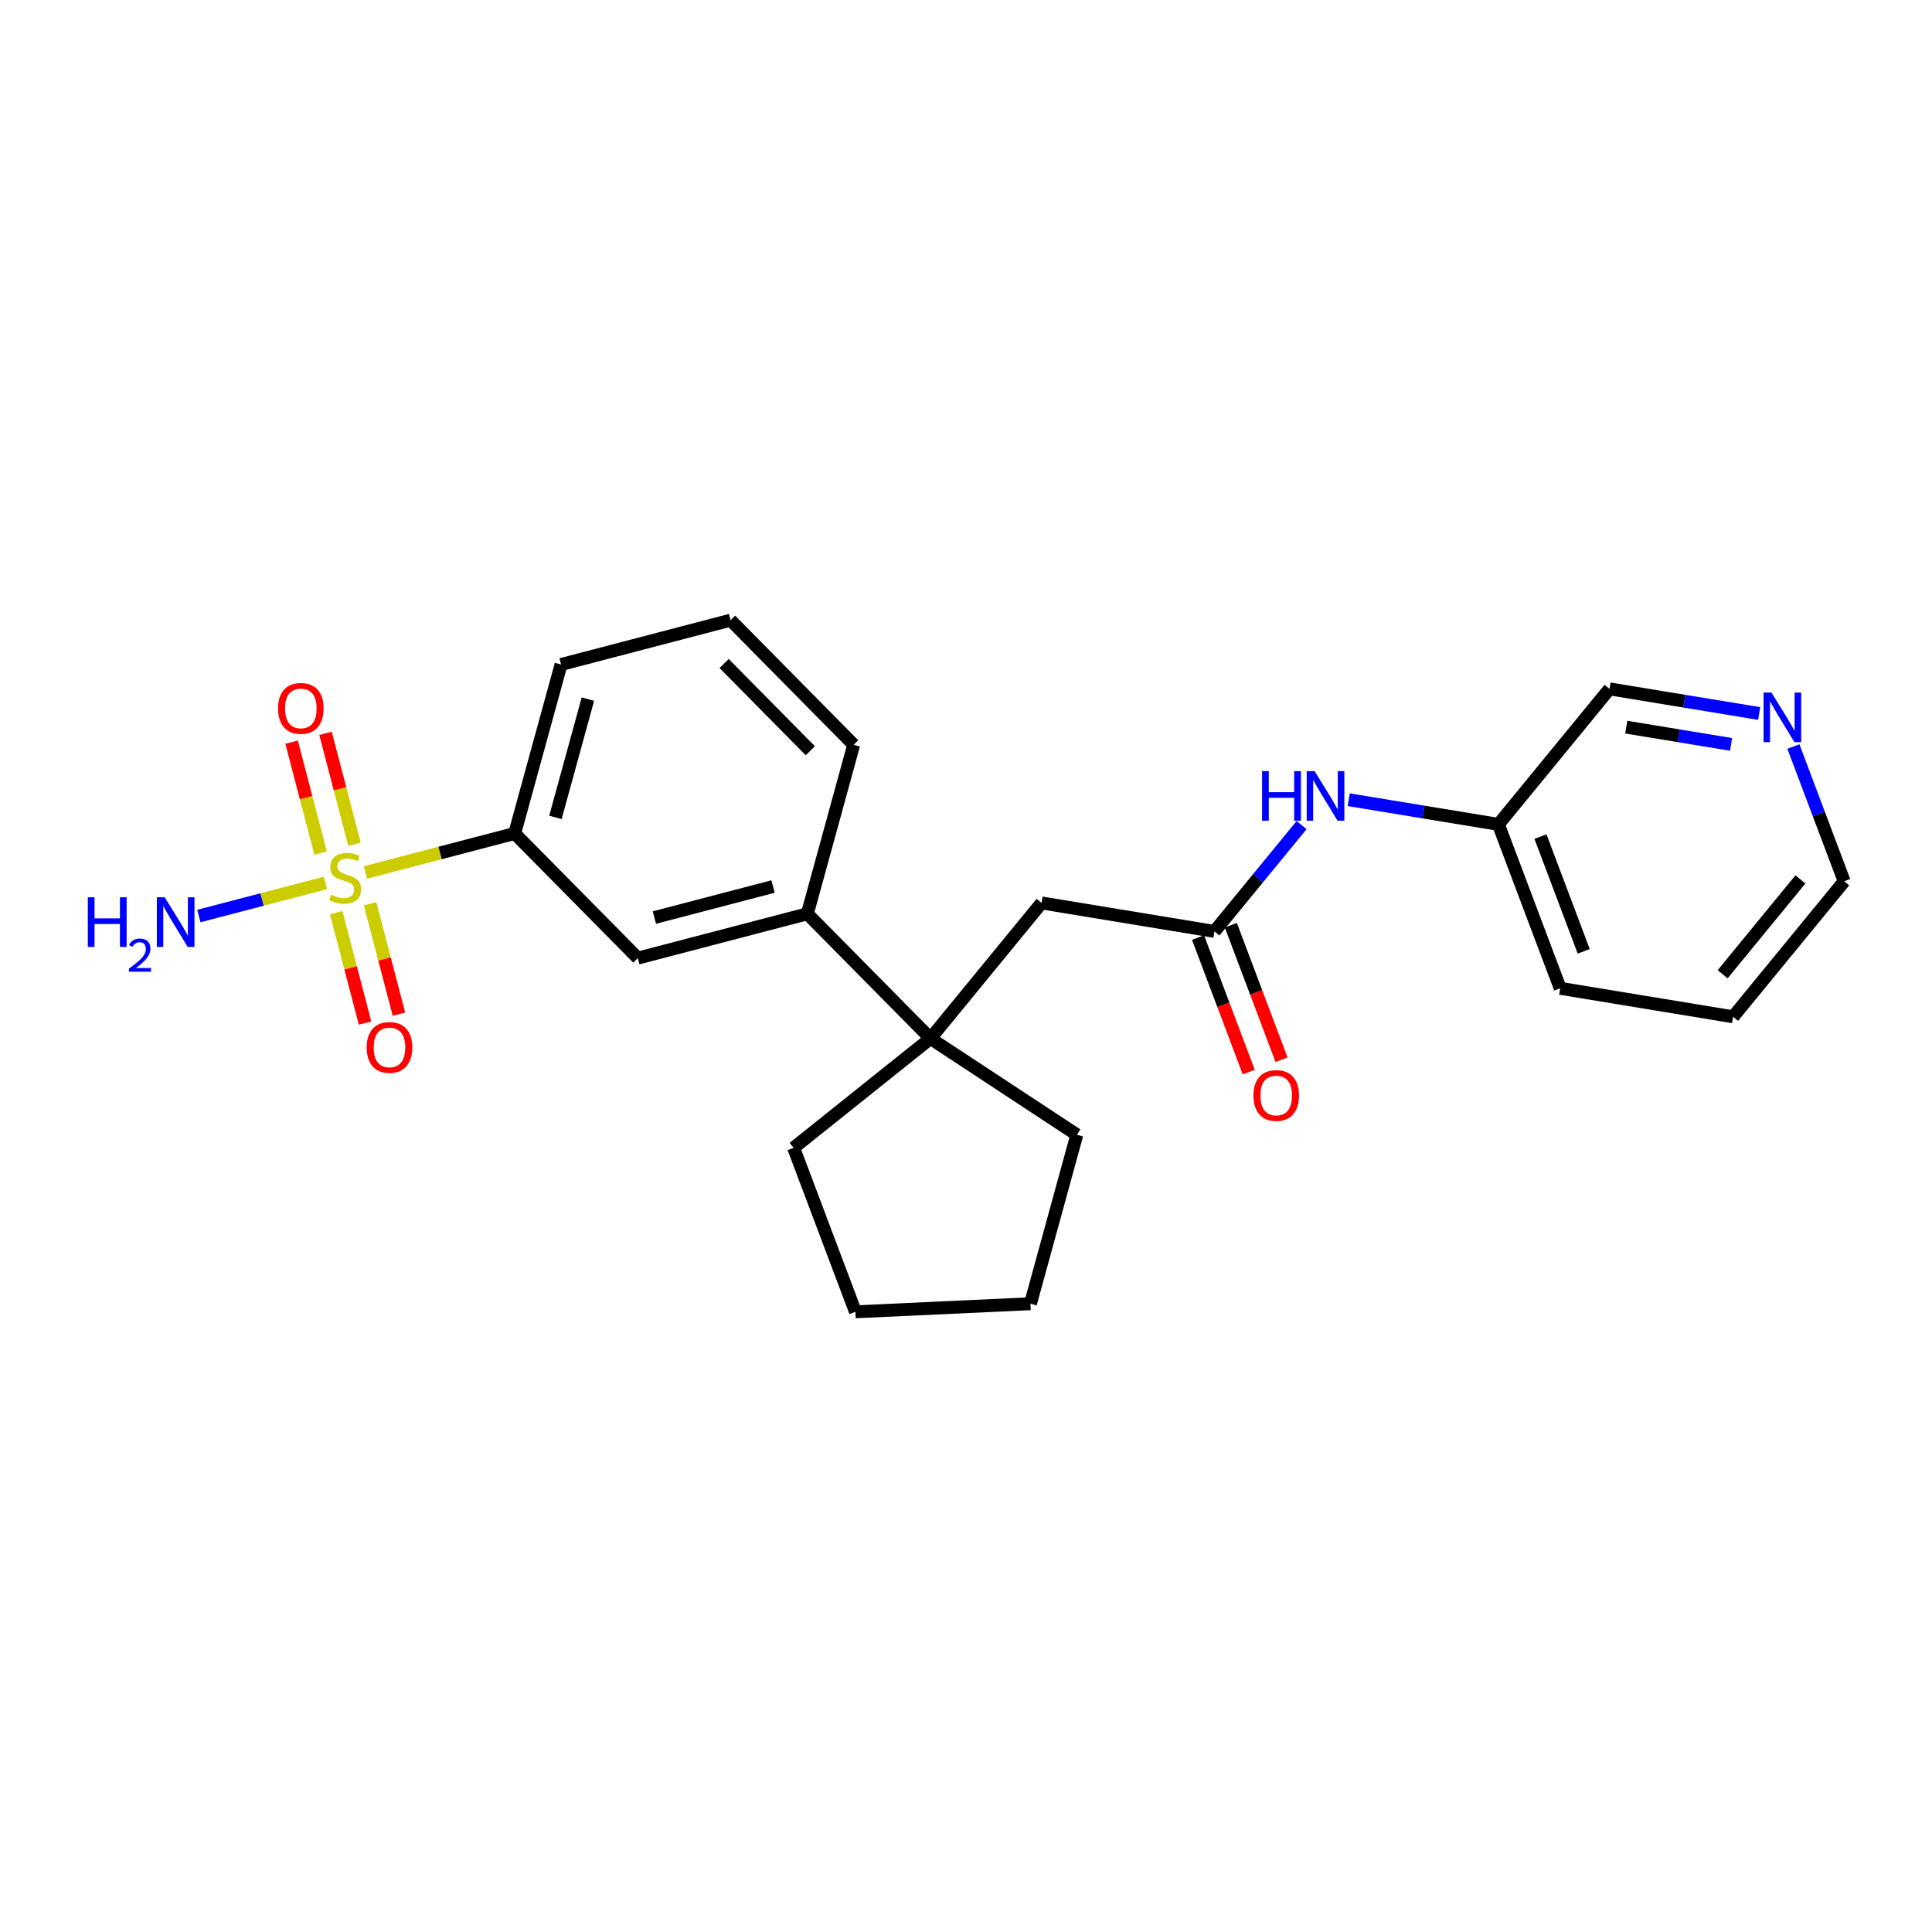 <?xml version='1.0' encoding='iso-8859-1'?>
<svg version='1.1' baseProfile='full'
              xmlns='http://www.w3.org/2000/svg'
                      xmlns:rdkit='http://www.rdkit.org/xml'
                      xmlns:xlink='http://www.w3.org/1999/xlink'
                  xml:space='preserve'
width='300px' height='300px' viewBox='0 0 300 300'>
<!-- END OF HEADER -->
<rect style='opacity:1.0;fill:#FFFFFF;stroke:none' width='300' height='300' x='0' y='0'> </rect>
<rect style='opacity:1.0;fill:#FFFFFF;stroke:none' width='300' height='300' x='0' y='0'> </rect>
<path class='bond-0 atom-0 atom-1' d='M 30.878,142.241 L 40.709,139.671' style='fill:none;fill-rule:evenodd;stroke:#0000FF;stroke-width:2.0px;stroke-linecap:butt;stroke-linejoin:miter;stroke-opacity:1' />
<path class='bond-0 atom-0 atom-1' d='M 40.709,139.671 L 50.54,137.101' style='fill:none;fill-rule:evenodd;stroke:#CCCC00;stroke-width:2.0px;stroke-linecap:butt;stroke-linejoin:miter;stroke-opacity:1' />
<path class='bond-1 atom-1 atom-2' d='M 55.048,131.092 L 52.797,122.481' style='fill:none;fill-rule:evenodd;stroke:#CCCC00;stroke-width:2.0px;stroke-linecap:butt;stroke-linejoin:miter;stroke-opacity:1' />
<path class='bond-1 atom-1 atom-2' d='M 52.797,122.481 L 50.545,113.87' style='fill:none;fill-rule:evenodd;stroke:#FF0000;stroke-width:2.0px;stroke-linecap:butt;stroke-linejoin:miter;stroke-opacity:1' />
<path class='bond-1 atom-1 atom-2' d='M 49.783,132.468 L 47.532,123.857' style='fill:none;fill-rule:evenodd;stroke:#CCCC00;stroke-width:2.0px;stroke-linecap:butt;stroke-linejoin:miter;stroke-opacity:1' />
<path class='bond-1 atom-1 atom-2' d='M 47.532,123.857 L 45.281,115.247' style='fill:none;fill-rule:evenodd;stroke:#FF0000;stroke-width:2.0px;stroke-linecap:butt;stroke-linejoin:miter;stroke-opacity:1' />
<path class='bond-2 atom-1 atom-3' d='M 52.202,141.718 L 54.442,150.288' style='fill:none;fill-rule:evenodd;stroke:#CCCC00;stroke-width:2.0px;stroke-linecap:butt;stroke-linejoin:miter;stroke-opacity:1' />
<path class='bond-2 atom-1 atom-3' d='M 54.442,150.288 L 56.683,158.858' style='fill:none;fill-rule:evenodd;stroke:#FF0000;stroke-width:2.0px;stroke-linecap:butt;stroke-linejoin:miter;stroke-opacity:1' />
<path class='bond-2 atom-1 atom-3' d='M 57.466,140.342 L 59.707,148.912' style='fill:none;fill-rule:evenodd;stroke:#CCCC00;stroke-width:2.0px;stroke-linecap:butt;stroke-linejoin:miter;stroke-opacity:1' />
<path class='bond-2 atom-1 atom-3' d='M 59.707,148.912 L 61.947,157.481' style='fill:none;fill-rule:evenodd;stroke:#FF0000;stroke-width:2.0px;stroke-linecap:butt;stroke-linejoin:miter;stroke-opacity:1' />
<path class='bond-3 atom-1 atom-4' d='M 56.748,135.478 L 68.334,132.449' style='fill:none;fill-rule:evenodd;stroke:#CCCC00;stroke-width:2.0px;stroke-linecap:butt;stroke-linejoin:miter;stroke-opacity:1' />
<path class='bond-3 atom-1 atom-4' d='M 68.334,132.449 L 79.919,129.42' style='fill:none;fill-rule:evenodd;stroke:#000000;stroke-width:2.0px;stroke-linecap:butt;stroke-linejoin:miter;stroke-opacity:1' />
<path class='bond-4 atom-4 atom-5' d='M 79.919,129.42 L 87.121,103.183' style='fill:none;fill-rule:evenodd;stroke:#000000;stroke-width:2.0px;stroke-linecap:butt;stroke-linejoin:miter;stroke-opacity:1' />
<path class='bond-4 atom-4 atom-5' d='M 86.247,126.925 L 91.288,108.559' style='fill:none;fill-rule:evenodd;stroke:#000000;stroke-width:2.0px;stroke-linecap:butt;stroke-linejoin:miter;stroke-opacity:1' />
<path class='bond-24 atom-24 atom-4' d='M 99.04,148.774 L 79.919,129.42' style='fill:none;fill-rule:evenodd;stroke:#000000;stroke-width:2.0px;stroke-linecap:butt;stroke-linejoin:miter;stroke-opacity:1' />
<path class='bond-5 atom-5 atom-6' d='M 87.121,103.183 L 113.443,96.302' style='fill:none;fill-rule:evenodd;stroke:#000000;stroke-width:2.0px;stroke-linecap:butt;stroke-linejoin:miter;stroke-opacity:1' />
<path class='bond-6 atom-6 atom-7' d='M 113.443,96.302 L 132.563,115.656' style='fill:none;fill-rule:evenodd;stroke:#000000;stroke-width:2.0px;stroke-linecap:butt;stroke-linejoin:miter;stroke-opacity:1' />
<path class='bond-6 atom-6 atom-7' d='M 112.44,103.029 L 125.824,116.577' style='fill:none;fill-rule:evenodd;stroke:#000000;stroke-width:2.0px;stroke-linecap:butt;stroke-linejoin:miter;stroke-opacity:1' />
<path class='bond-7 atom-7 atom-8' d='M 132.563,115.656 L 125.362,141.893' style='fill:none;fill-rule:evenodd;stroke:#000000;stroke-width:2.0px;stroke-linecap:butt;stroke-linejoin:miter;stroke-opacity:1' />
<path class='bond-8 atom-8 atom-9' d='M 125.362,141.893 L 144.483,161.247' style='fill:none;fill-rule:evenodd;stroke:#000000;stroke-width:2.0px;stroke-linecap:butt;stroke-linejoin:miter;stroke-opacity:1' />
<path class='bond-23 atom-8 atom-24' d='M 125.362,141.893 L 99.04,148.774' style='fill:none;fill-rule:evenodd;stroke:#000000;stroke-width:2.0px;stroke-linecap:butt;stroke-linejoin:miter;stroke-opacity:1' />
<path class='bond-23 atom-8 atom-24' d='M 120.037,137.66 L 101.612,142.478' style='fill:none;fill-rule:evenodd;stroke:#000000;stroke-width:2.0px;stroke-linecap:butt;stroke-linejoin:miter;stroke-opacity:1' />
<path class='bond-9 atom-9 atom-10' d='M 144.483,161.247 L 161.733,140.208' style='fill:none;fill-rule:evenodd;stroke:#000000;stroke-width:2.0px;stroke-linecap:butt;stroke-linejoin:miter;stroke-opacity:1' />
<path class='bond-19 atom-9 atom-20' d='M 144.483,161.247 L 167.21,176.203' style='fill:none;fill-rule:evenodd;stroke:#000000;stroke-width:2.0px;stroke-linecap:butt;stroke-linejoin:miter;stroke-opacity:1' />
<path class='bond-25 atom-23 atom-9' d='M 123.236,178.24 L 144.483,161.247' style='fill:none;fill-rule:evenodd;stroke:#000000;stroke-width:2.0px;stroke-linecap:butt;stroke-linejoin:miter;stroke-opacity:1' />
<path class='bond-10 atom-10 atom-11' d='M 161.733,140.208 L 188.578,144.627' style='fill:none;fill-rule:evenodd;stroke:#000000;stroke-width:2.0px;stroke-linecap:butt;stroke-linejoin:miter;stroke-opacity:1' />
<path class='bond-11 atom-11 atom-12' d='M 186.032,145.587 L 189.967,156.028' style='fill:none;fill-rule:evenodd;stroke:#000000;stroke-width:2.0px;stroke-linecap:butt;stroke-linejoin:miter;stroke-opacity:1' />
<path class='bond-11 atom-11 atom-12' d='M 189.967,156.028 L 193.903,166.469' style='fill:none;fill-rule:evenodd;stroke:#FF0000;stroke-width:2.0px;stroke-linecap:butt;stroke-linejoin:miter;stroke-opacity:1' />
<path class='bond-11 atom-11 atom-12' d='M 191.124,143.668 L 195.059,154.109' style='fill:none;fill-rule:evenodd;stroke:#000000;stroke-width:2.0px;stroke-linecap:butt;stroke-linejoin:miter;stroke-opacity:1' />
<path class='bond-11 atom-11 atom-12' d='M 195.059,154.109 L 198.994,164.55' style='fill:none;fill-rule:evenodd;stroke:#FF0000;stroke-width:2.0px;stroke-linecap:butt;stroke-linejoin:miter;stroke-opacity:1' />
<path class='bond-12 atom-11 atom-13' d='M 188.578,144.627 L 195.345,136.374' style='fill:none;fill-rule:evenodd;stroke:#000000;stroke-width:2.0px;stroke-linecap:butt;stroke-linejoin:miter;stroke-opacity:1' />
<path class='bond-12 atom-11 atom-13' d='M 195.345,136.374 L 202.112,128.121' style='fill:none;fill-rule:evenodd;stroke:#0000FF;stroke-width:2.0px;stroke-linecap:butt;stroke-linejoin:miter;stroke-opacity:1' />
<path class='bond-13 atom-13 atom-14' d='M 209.43,124.181 L 221.052,126.094' style='fill:none;fill-rule:evenodd;stroke:#0000FF;stroke-width:2.0px;stroke-linecap:butt;stroke-linejoin:miter;stroke-opacity:1' />
<path class='bond-13 atom-13 atom-14' d='M 221.052,126.094 L 232.673,128.008' style='fill:none;fill-rule:evenodd;stroke:#000000;stroke-width:2.0px;stroke-linecap:butt;stroke-linejoin:miter;stroke-opacity:1' />
<path class='bond-14 atom-14 atom-15' d='M 232.673,128.008 L 242.269,153.466' style='fill:none;fill-rule:evenodd;stroke:#000000;stroke-width:2.0px;stroke-linecap:butt;stroke-linejoin:miter;stroke-opacity:1' />
<path class='bond-14 atom-14 atom-15' d='M 239.204,129.907 L 245.921,147.728' style='fill:none;fill-rule:evenodd;stroke:#000000;stroke-width:2.0px;stroke-linecap:butt;stroke-linejoin:miter;stroke-opacity:1' />
<path class='bond-26 atom-19 atom-14' d='M 249.923,106.968 L 232.673,128.008' style='fill:none;fill-rule:evenodd;stroke:#000000;stroke-width:2.0px;stroke-linecap:butt;stroke-linejoin:miter;stroke-opacity:1' />
<path class='bond-15 atom-15 atom-16' d='M 242.269,153.466 L 269.114,157.885' style='fill:none;fill-rule:evenodd;stroke:#000000;stroke-width:2.0px;stroke-linecap:butt;stroke-linejoin:miter;stroke-opacity:1' />
<path class='bond-16 atom-16 atom-17' d='M 269.114,157.885 L 286.364,136.846' style='fill:none;fill-rule:evenodd;stroke:#000000;stroke-width:2.0px;stroke-linecap:butt;stroke-linejoin:miter;stroke-opacity:1' />
<path class='bond-16 atom-16 atom-17' d='M 267.493,151.279 L 279.568,136.552' style='fill:none;fill-rule:evenodd;stroke:#000000;stroke-width:2.0px;stroke-linecap:butt;stroke-linejoin:miter;stroke-opacity:1' />
<path class='bond-17 atom-17 atom-18' d='M 286.364,136.846 L 282.42,126.383' style='fill:none;fill-rule:evenodd;stroke:#000000;stroke-width:2.0px;stroke-linecap:butt;stroke-linejoin:miter;stroke-opacity:1' />
<path class='bond-17 atom-17 atom-18' d='M 282.42,126.383 L 278.477,115.92' style='fill:none;fill-rule:evenodd;stroke:#0000FF;stroke-width:2.0px;stroke-linecap:butt;stroke-linejoin:miter;stroke-opacity:1' />
<path class='bond-18 atom-18 atom-19' d='M 273.166,110.795 L 261.544,108.882' style='fill:none;fill-rule:evenodd;stroke:#0000FF;stroke-width:2.0px;stroke-linecap:butt;stroke-linejoin:miter;stroke-opacity:1' />
<path class='bond-18 atom-18 atom-19' d='M 261.544,108.882 L 249.923,106.968' style='fill:none;fill-rule:evenodd;stroke:#000000;stroke-width:2.0px;stroke-linecap:butt;stroke-linejoin:miter;stroke-opacity:1' />
<path class='bond-18 atom-18 atom-19' d='M 268.796,115.59 L 260.661,114.251' style='fill:none;fill-rule:evenodd;stroke:#0000FF;stroke-width:2.0px;stroke-linecap:butt;stroke-linejoin:miter;stroke-opacity:1' />
<path class='bond-18 atom-18 atom-19' d='M 260.661,114.251 L 252.526,112.911' style='fill:none;fill-rule:evenodd;stroke:#000000;stroke-width:2.0px;stroke-linecap:butt;stroke-linejoin:miter;stroke-opacity:1' />
<path class='bond-20 atom-20 atom-21' d='M 167.21,176.203 L 160.009,202.44' style='fill:none;fill-rule:evenodd;stroke:#000000;stroke-width:2.0px;stroke-linecap:butt;stroke-linejoin:miter;stroke-opacity:1' />
<path class='bond-21 atom-21 atom-22' d='M 160.009,202.44 L 132.831,203.698' style='fill:none;fill-rule:evenodd;stroke:#000000;stroke-width:2.0px;stroke-linecap:butt;stroke-linejoin:miter;stroke-opacity:1' />
<path class='bond-22 atom-22 atom-23' d='M 132.831,203.698 L 123.236,178.24' style='fill:none;fill-rule:evenodd;stroke:#000000;stroke-width:2.0px;stroke-linecap:butt;stroke-linejoin:miter;stroke-opacity:1' />
<path  class='atom-0' d='M 13.636 139.331
L 14.681 139.331
L 14.681 142.606
L 18.621 142.606
L 18.621 139.331
L 19.665 139.331
L 19.665 147.036
L 18.621 147.036
L 18.621 143.477
L 14.681 143.477
L 14.681 147.036
L 13.636 147.036
L 13.636 139.331
' fill='#0000FF'/>
<path  class='atom-0' d='M 20.039 146.765
Q 20.226 146.284, 20.671 146.018
Q 21.116 145.745, 21.734 145.745
Q 22.503 145.745, 22.933 146.162
Q 23.364 146.579, 23.364 147.318
Q 23.364 148.073, 22.804 148.776
Q 22.251 149.48, 21.102 150.314
L 23.451 150.314
L 23.451 150.888
L 20.024 150.888
L 20.024 150.407
Q 20.973 149.732, 21.533 149.229
Q 22.1 148.726, 22.373 148.274
Q 22.646 147.821, 22.646 147.354
Q 22.646 146.866, 22.402 146.593
Q 22.158 146.32, 21.734 146.32
Q 21.325 146.32, 21.052 146.485
Q 20.779 146.65, 20.585 147.017
L 20.039 146.765
' fill='#0000FF'/>
<path  class='atom-0' d='M 25.573 139.331
L 28.097 143.412
Q 28.348 143.814, 28.75 144.544
Q 29.153 145.273, 29.175 145.316
L 29.175 139.331
L 30.198 139.331
L 30.198 147.036
L 29.142 147.036
L 26.432 142.574
Q 26.117 142.051, 25.779 141.453
Q 25.453 140.854, 25.355 140.669
L 25.355 147.036
L 24.354 147.036
L 24.354 139.331
L 25.573 139.331
' fill='#0000FF'/>
<path  class='atom-1' d='M 51.421 138.946
Q 51.508 138.979, 51.867 139.131
Q 52.227 139.283, 52.618 139.381
Q 53.021 139.468, 53.413 139.468
Q 54.142 139.468, 54.566 139.12
Q 54.991 138.761, 54.991 138.141
Q 54.991 137.716, 54.773 137.455
Q 54.566 137.194, 54.24 137.052
Q 53.913 136.911, 53.369 136.748
Q 52.684 136.541, 52.27 136.345
Q 51.867 136.149, 51.574 135.736
Q 51.291 135.322, 51.291 134.626
Q 51.291 133.657, 51.944 133.058
Q 52.607 132.46, 53.913 132.46
Q 54.806 132.46, 55.818 132.884
L 55.567 133.722
Q 54.642 133.341, 53.946 133.341
Q 53.195 133.341, 52.782 133.657
Q 52.368 133.962, 52.379 134.495
Q 52.379 134.909, 52.586 135.159
Q 52.803 135.409, 53.108 135.551
Q 53.423 135.692, 53.946 135.855
Q 54.642 136.073, 55.056 136.291
Q 55.469 136.508, 55.763 136.954
Q 56.068 137.39, 56.068 138.141
Q 56.068 139.207, 55.35 139.784
Q 54.642 140.35, 53.456 140.35
Q 52.771 140.35, 52.248 140.197
Q 51.737 140.056, 51.127 139.806
L 51.421 138.946
' fill='#CCCC00'/>
<path  class='atom-2' d='M 43.179 110.001
Q 43.179 108.151, 44.093 107.117
Q 45.007 106.084, 46.716 106.084
Q 48.425 106.084, 49.339 107.117
Q 50.253 108.151, 50.253 110.001
Q 50.253 111.873, 49.328 112.94
Q 48.403 113.995, 46.716 113.995
Q 45.018 113.995, 44.093 112.94
Q 43.179 111.884, 43.179 110.001
M 46.716 113.125
Q 47.891 113.125, 48.522 112.341
Q 49.164 111.547, 49.164 110.001
Q 49.164 108.489, 48.522 107.727
Q 47.891 106.954, 46.716 106.954
Q 45.541 106.954, 44.898 107.716
Q 44.267 108.478, 44.267 110.001
Q 44.267 111.558, 44.898 112.341
Q 45.541 113.125, 46.716 113.125
' fill='#FF0000'/>
<path  class='atom-3' d='M 56.943 162.645
Q 56.943 160.795, 57.857 159.761
Q 58.771 158.727, 60.479 158.727
Q 62.188 158.727, 63.102 159.761
Q 64.016 160.795, 64.016 162.645
Q 64.016 164.517, 63.091 165.583
Q 62.166 166.639, 60.479 166.639
Q 58.782 166.639, 57.857 165.583
Q 56.943 164.528, 56.943 162.645
M 60.479 165.768
Q 61.655 165.768, 62.286 164.985
Q 62.928 164.19, 62.928 162.645
Q 62.928 161.132, 62.286 160.371
Q 61.655 159.598, 60.479 159.598
Q 59.304 159.598, 58.662 160.36
Q 58.031 161.122, 58.031 162.645
Q 58.031 164.201, 58.662 164.985
Q 59.304 165.768, 60.479 165.768
' fill='#FF0000'/>
<path  class='atom-12' d='M 194.637 170.107
Q 194.637 168.257, 195.551 167.224
Q 196.465 166.19, 198.173 166.19
Q 199.882 166.19, 200.796 167.224
Q 201.71 168.257, 201.71 170.107
Q 201.71 171.979, 200.785 173.046
Q 199.86 174.101, 198.173 174.101
Q 196.476 174.101, 195.551 173.046
Q 194.637 171.99, 194.637 170.107
M 198.173 173.231
Q 199.349 173.231, 199.98 172.447
Q 200.622 171.653, 200.622 170.107
Q 200.622 168.595, 199.98 167.833
Q 199.349 167.06, 198.173 167.06
Q 196.998 167.06, 196.356 167.822
Q 195.725 168.584, 195.725 170.107
Q 195.725 171.664, 196.356 172.447
Q 196.998 173.231, 198.173 173.231
' fill='#FF0000'/>
<path  class='atom-13' d='M 195.974 119.736
L 197.018 119.736
L 197.018 123.011
L 200.958 123.011
L 200.958 119.736
L 202.003 119.736
L 202.003 127.441
L 200.958 127.441
L 200.958 123.882
L 197.018 123.882
L 197.018 127.441
L 195.974 127.441
L 195.974 119.736
' fill='#0000FF'/>
<path  class='atom-13' d='M 204.125 119.736
L 206.649 123.817
Q 206.9 124.219, 207.302 124.949
Q 207.705 125.678, 207.727 125.721
L 207.727 119.736
L 208.75 119.736
L 208.75 127.441
L 207.694 127.441
L 204.984 122.979
Q 204.669 122.456, 204.331 121.858
Q 204.005 121.259, 203.907 121.074
L 203.907 127.441
L 202.906 127.441
L 202.906 119.736
L 204.125 119.736
' fill='#0000FF'/>
<path  class='atom-18' d='M 275.065 107.535
L 277.59 111.616
Q 277.84 112.019, 278.243 112.748
Q 278.645 113.477, 278.667 113.521
L 278.667 107.535
L 279.69 107.535
L 279.69 115.24
L 278.635 115.24
L 275.925 110.778
Q 275.609 110.256, 275.272 109.657
Q 274.945 109.059, 274.847 108.874
L 274.847 115.24
L 273.846 115.24
L 273.846 107.535
L 275.065 107.535
' fill='#0000FF'/>
</svg>
